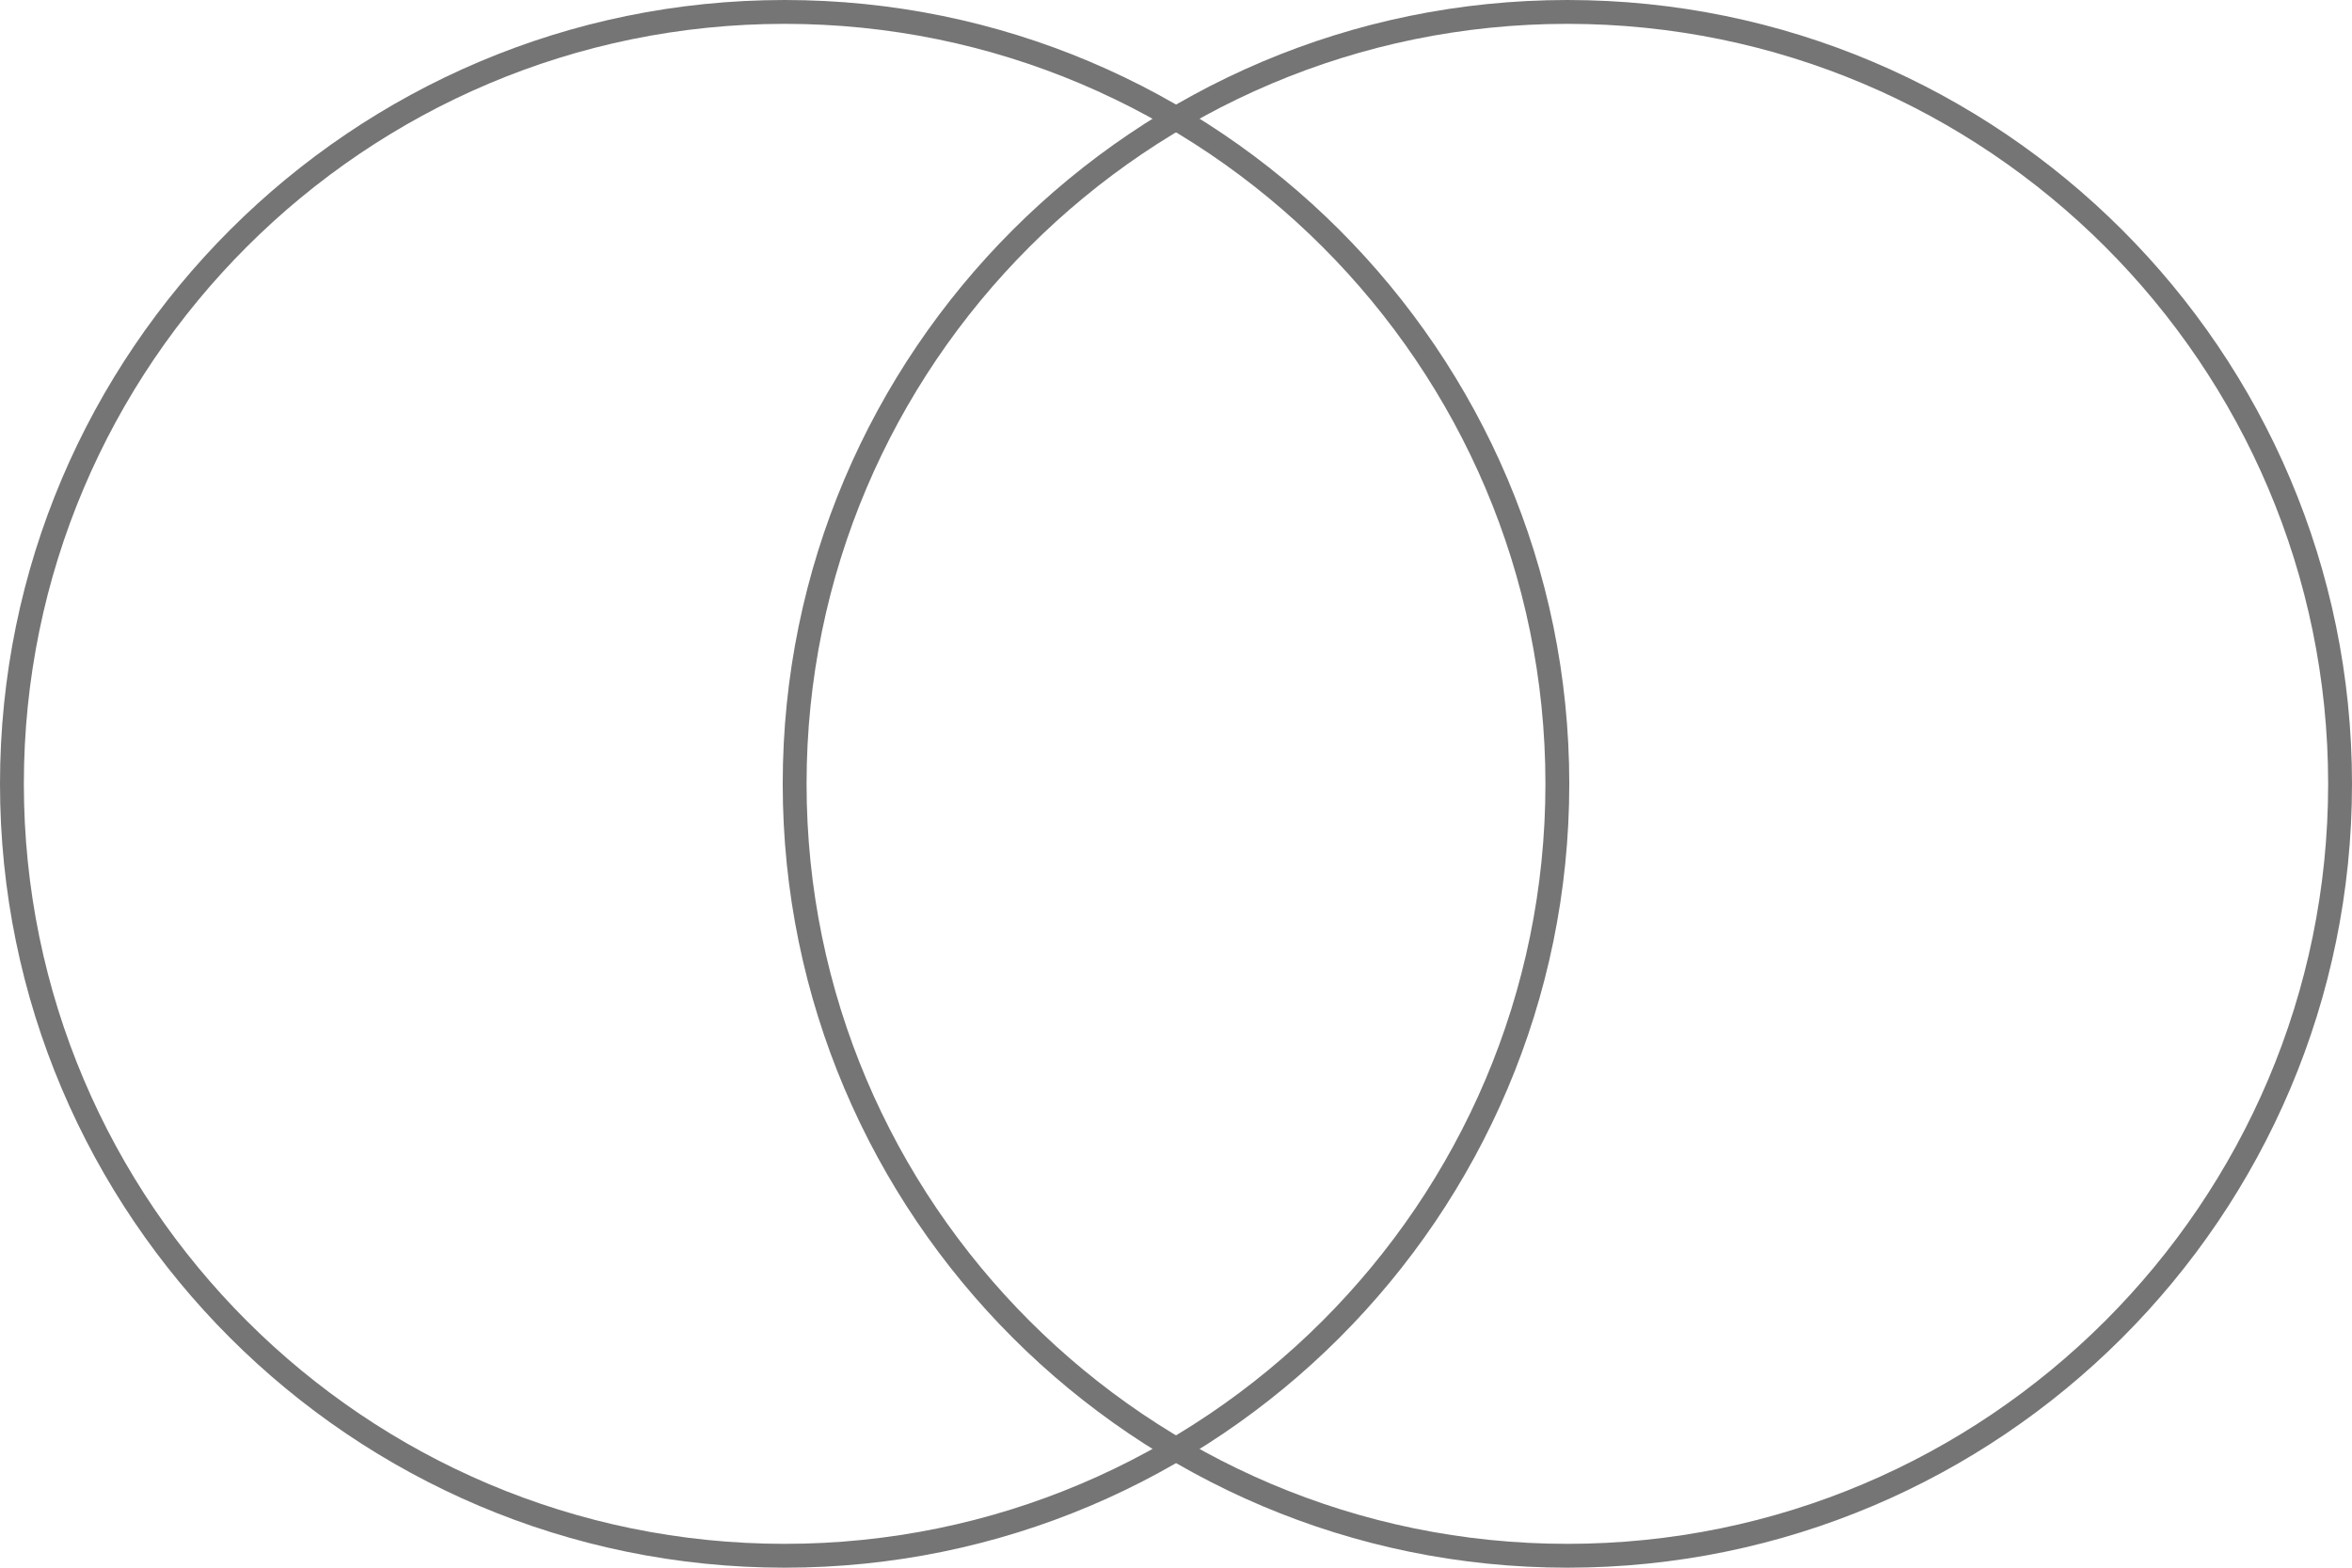 <?xml version="1.0" encoding="utf-8"?>
<svg xmlns="http://www.w3.org/2000/svg" fill="none" height="100%" overflow="visible" preserveAspectRatio="none" style="display: block;" viewBox="0 0 57 38" width="100%">
<g id="Vector">
<path d="M19.015 0C8.525 0 0 8.529 0 19C0 29.471 8.525 38 19.015 38C29.506 38 38.031 29.482 38.031 19C38.031 8.518 29.506 0 19.015 0ZM19.015 37.422C8.848 37.422 0.578 29.159 0.578 19C0.578 8.841 8.848 0.578 19.015 0.578C29.182 0.578 37.453 8.841 37.453 19C37.453 29.159 29.182 37.422 19.015 37.422Z" fill="#757575"/>
<path d="M37.985 0C27.494 0 18.969 8.529 18.969 19C18.969 29.471 27.494 38 37.985 38C48.475 38 57 29.482 57 19C57 8.518 48.475 0 37.985 0ZM37.985 37.422C27.818 37.422 19.547 29.159 19.547 19C19.547 8.841 27.818 0.578 37.985 0.578C48.152 0.578 56.422 8.841 56.422 19C56.422 29.159 48.152 37.422 37.985 37.422Z" fill="#757575"/>
</g>
</svg>